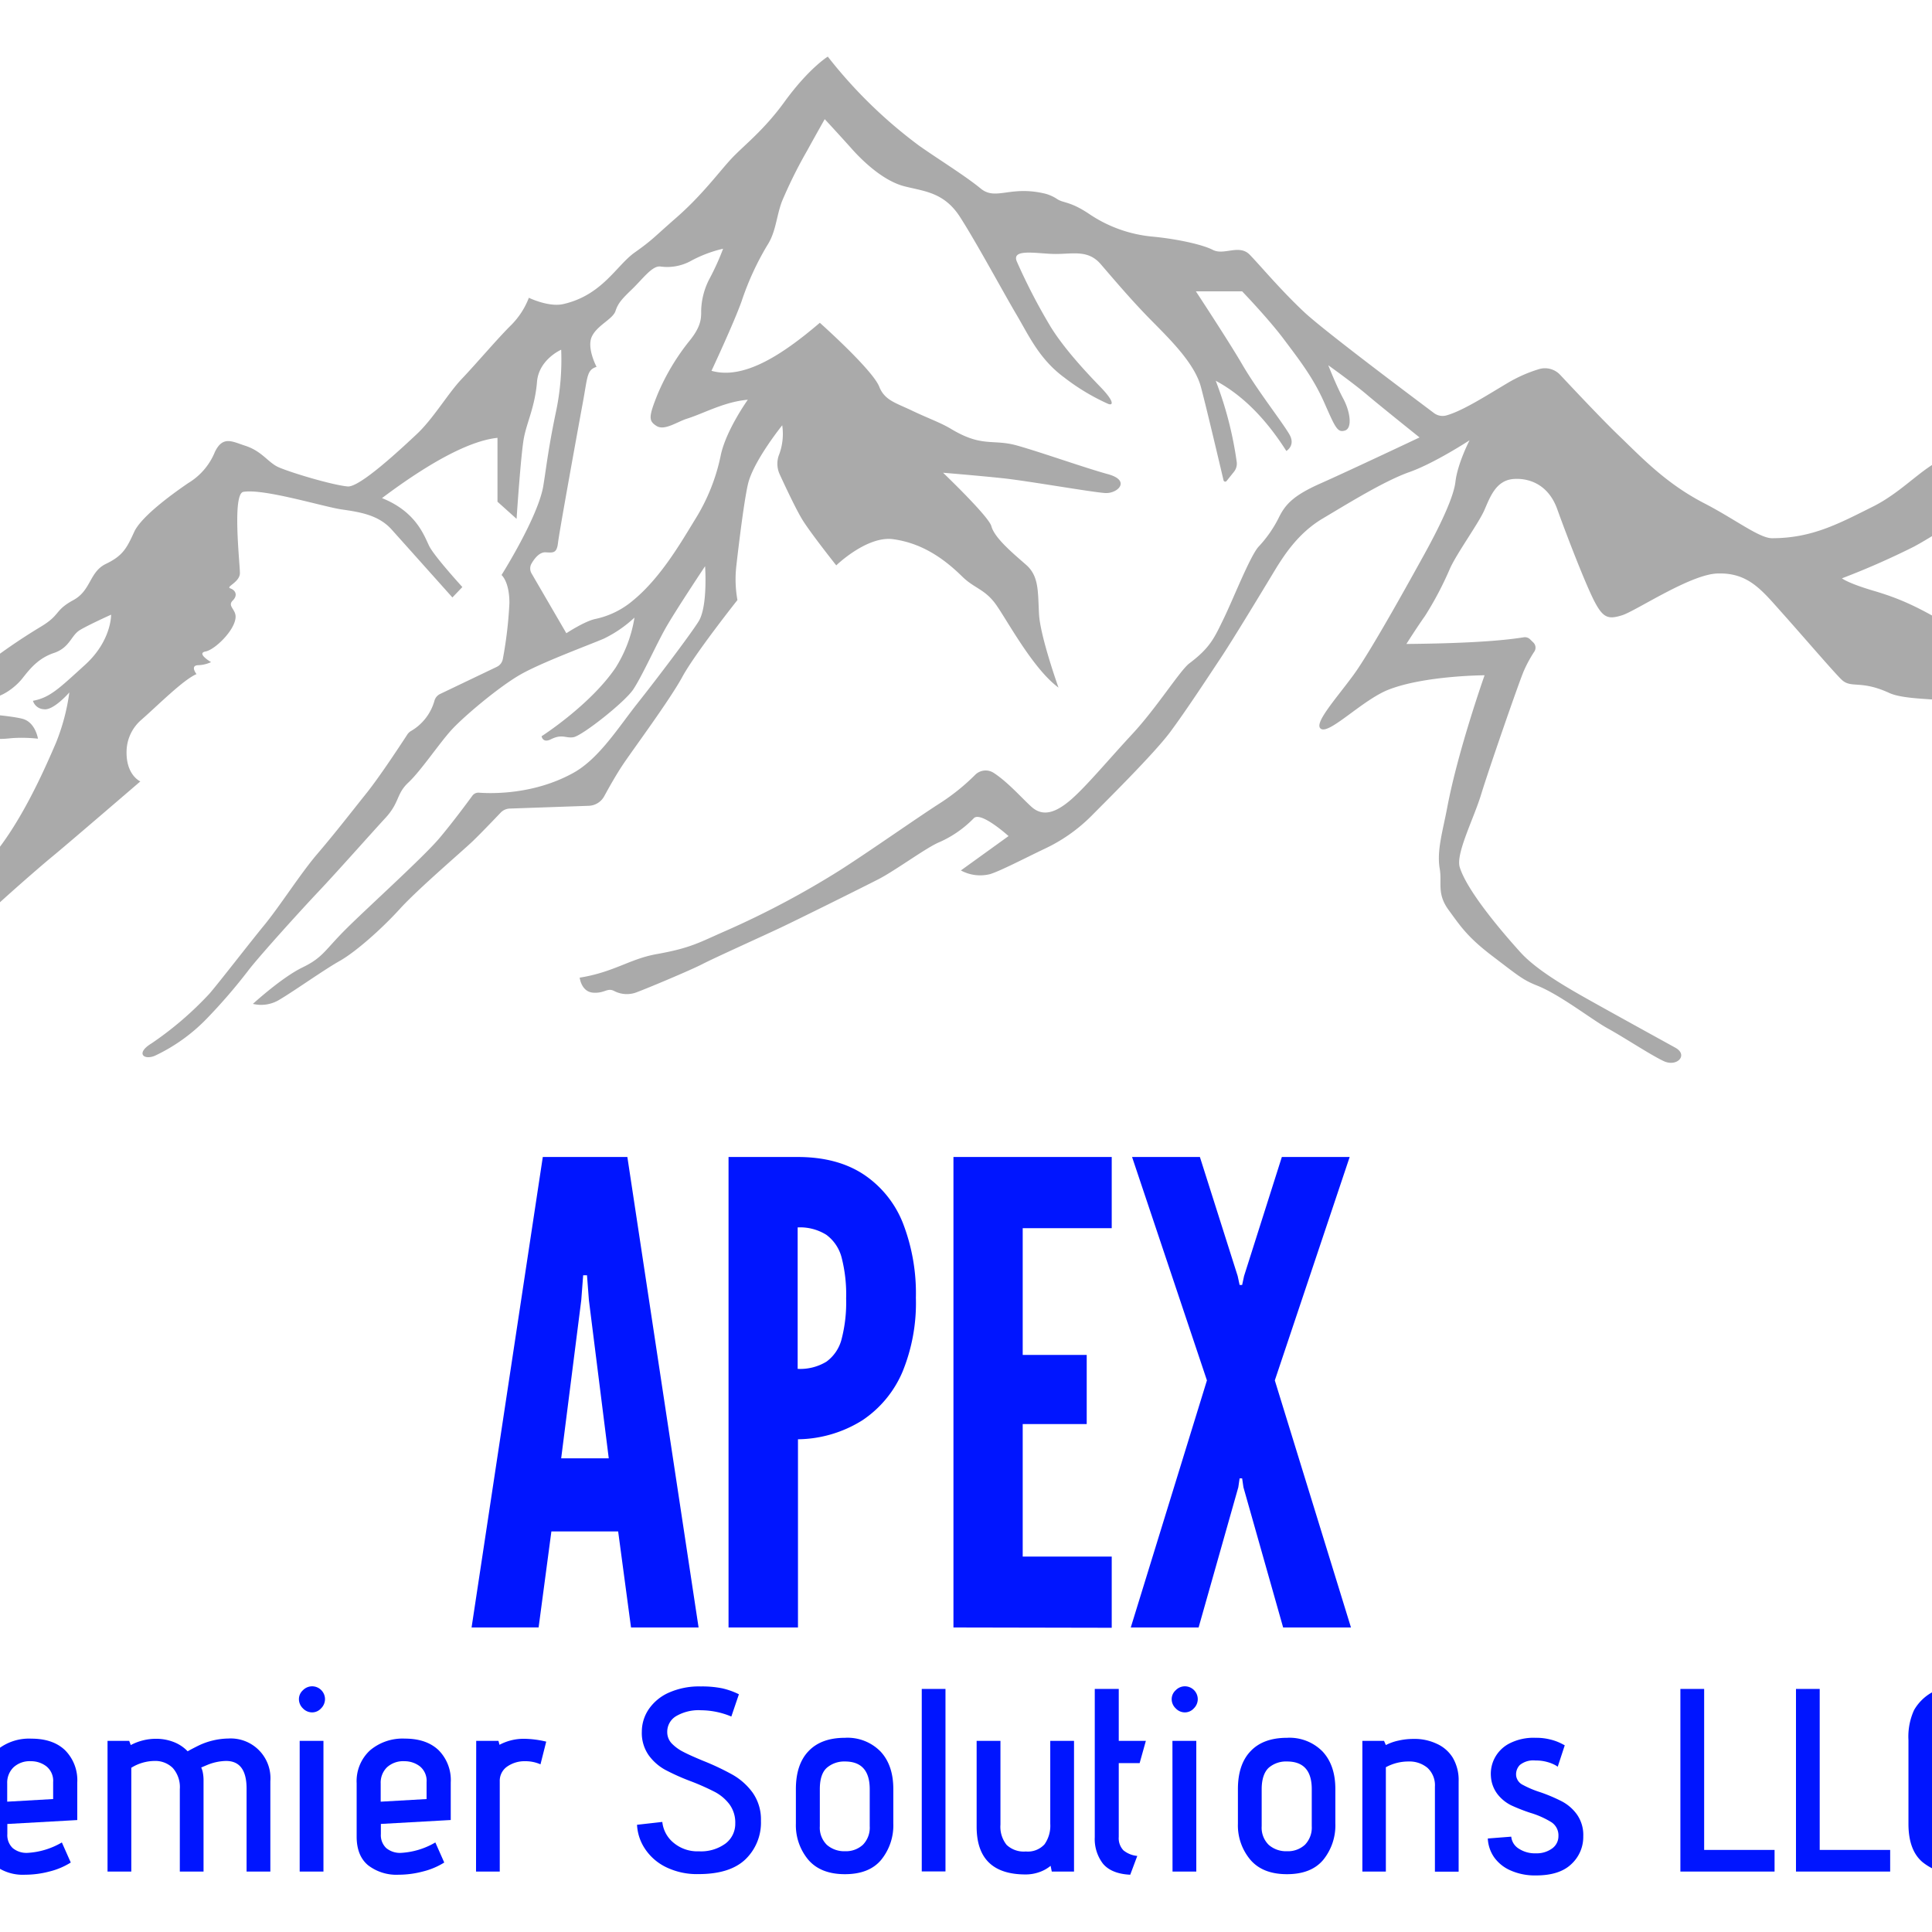<?xml version="1.0" encoding="UTF-8"?>
<svg width="730.52" height="730.52" 
viewBox="0 0 730.52 730.52" 
preserveAspectRatio="xMinYMin"
xmlns:xlink="http://www.w3.org/1999/xlink"
xmlns="http://www.w3.org/2000/svg">
<!-- Generated by PQINA - https://pqina.nl/ -->
<title></title>
<g transform="rotate(0 365.26 365.26) translate(365.26 365.26) scale(1.683) translate(-365.26 -365.26) translate(0 148.29)">
<g transform="scale(1 1) translate(0 0)">
<svg id="Layer_1" data-name="Layer 1" xmlns="http://www.w3.org/2000/svg" viewBox="0 0 730.52 433.94" width="730.52" height="433.94" style="overflow: visible;"><defs><style>.cls-1{fill:#aaa;}.cls-2{fill:#0015ff;}</style></defs><path class="cls-1" d="M16.84,186.14c4.26,1,8.66,2.57,11.63,2.58,6.18,0,12.59-2.41,20.35-6.32,9.56-4.83,18.2-12.74,22.11-15.63s8.65-9.32,11.31-8.28c1.88.74,1.29,1.84,6.07,1.82,8.63,0,11.79-3.86,15.69-5.69s9.18-7,15-7.05c4.93,0,8.14,4,11.51,5.91,1.78,1,8.49.48,13.35-3.38a132.45,132.45,0,0,1,13.51-9.34c4.56-2.73,3-3.62,7.35-6,4-2.17,3.57-6.33,7.3-8.13s4.65-3.42,6.34-7.15,9.55-9.22,12.15-11a14.55,14.55,0,0,0,6-7c1.79-3.72,3.93-2.32,6.8-1.4,3.86,1.24,5.17,3.84,7.59,4.87,3.36,1.41,12.24,4,15.44,4.28,2.69.24,11.82-8.28,15.55-11.78s7-9.15,10.11-12.41S260.2,75.79,263.05,73a17.71,17.71,0,0,0,4-6.16s4.47,2.18,7.76,1.41c8.74-2,11.91-8.67,16-11.57s4.21-3.33,9.34-7.81c5.83-5.1,9.56-10.21,12.32-13.19s7.28-6.35,11.95-12.78c5.55-7.66,9.79-10.24,9.79-10.24a106.57,106.57,0,0,0,20.5,20c4.1,2.9,10.41,6.8,13.84,9.63s6.63-.78,14.61,1.19a9.27,9.27,0,0,1,2.67,1.24c1.39.87,2.92.48,7.09,3.28a30.33,30.33,0,0,0,14.13,5.09c5.5.51,11.34,1.78,13.68,3,2.53,1.29,5.91-1.37,8.29,1.09,2.53,2.62,7,8,12.35,13,4.69,4.33,24.14,18.89,29,22.54a3.22,3.22,0,0,0,2.79.56c3.64-1,9-4.45,13.58-7.17A32.14,32.14,0,0,1,494,82.87a4.67,4.67,0,0,1,4.76,1.3c3.11,3.31,9.39,10,13.18,13.64,5.2,5,10.58,10.76,19.22,15.22,6.88,3.55,12.32,7.83,15.19,7.83,9,0,15-3.28,22.74-7.14,7.94-4,12.8-11.09,18.79-11.37s17.48.29,25.22,3.41a146.9,146.9,0,0,0,24.9,7.45c4.59.74,5.84,1.24,8.32,5.38s14.43,17.33,19.44,21,11.08,8,15.31,11.54,15.82,8.27,19.61,9.4,13.65,3.41,17.77,4.83c4.47,1.55,3.81,3.24,0,2.37a171.1,171.1,0,0,1-17-4.6c-5.06-1.84-12.64-5-21.42-7.81s-15.5-5.29-22.12-9.66c-4.74-3.13-14-11.49-16.64-13.84a40.19,40.19,0,0,0-9.84-6.2c-5.1-2.39-7.21.27-12.87.41-7.22.18-10.25-3.49-10.25-3.49,6.23-.71,11.57-1.53,13.47-2.76-6.62-4.32-18.66-5.93-25.19-5.93-5.3,0-12,5.52-18.39,8.92a174.22,174.22,0,0,1-16.14,7.1s1.23,1.07,7.17,2.82,9.85,3.61,16.34,7.4,7.6,6.37,10,10.13a186.09,186.09,0,0,0,13.48,17.42c2.31,2.41,8.14,7.24,12.86,12s7.72,5.45,12,6.49,5.58,2.38,3.83,2.27a72.8,72.8,0,0,1-8.18-2,15,15,0,0,0,3,5l-2.85.37c-2.25-4.09-8.6-8.55-13.24-10.9s-7-5.61-12.14-10.16-5.93-8.13-9.93-11.31c-3.84-3.05-16.94-1.59-21.7-3.77-6.52-3-8.55-.92-10.73-3-1.78-1.71-8.76-9.86-13.36-15S541,128.52,534,128.79c-6.11.25-18.26,8.42-21.33,9.38s-4.23.65-6.16-3-6.25-14.8-8.41-20.82-6.9-7-9.75-6.8c-4.08.26-5.38,4.18-6.66,7.07s-6.19,9.68-7.7,13.06a75.08,75.08,0,0,1-5.59,10.62c-1.79,2.52-4.2,6.32-4.2,6.32,10.39-.1,20-.48,26.38-1.5a1.64,1.64,0,0,1,1.37.42l.77.75a1.6,1.6,0,0,1,.25,2,29.22,29.22,0,0,0-2.41,4.44c-1.2,2.85-7.95,22.36-9.57,27.71s-5.74,13.3-4.8,16.34c1.76,5.67,10.42,15.57,13.68,19.16s9.15,7.13,13.84,9.79,17.91,9.94,20.91,11.59.38,4.44-2.65,3S513.09,233,509.45,231s-10.67-7.57-15.95-9.66c-3.14-1.24-4.32-2.3-10-6.62s-7.23-6.82-9.8-10.32c-2.7-3.68-1.47-6.06-2-9.24-.72-4.07.67-8.46,1.68-13.81,2.42-12.83,8.39-29.7,8.39-29.7s-13.45.07-21.54,3.22c-5.73,2.23-13.05,9.83-15.12,8.87s3.31-6.81,7.26-12.23,13.24-22.3,15.68-26.71,6.69-12.46,7.17-16.6,3.17-9.34,3.17-9.34S470.54,104,464.88,106s-13.86,7.1-19.44,10.41-8.76,8.28-11.17,12.28-9,14.89-11.73,19-7.79,11.86-11.44,16.76-14.78,15.88-17.68,18.82a37.06,37.06,0,0,1-10.76,7.49c-4.41,2.12-9.76,4.89-12,5.57a9.08,9.08,0,0,1-6.55-.83l10.71-7.72s-6.25-5.66-7.82-4a24.64,24.64,0,0,1-7.63,5.33c-2.89,1.15-9.93,6.39-13.79,8.37s-18,9-22,10.89-14.81,6.76-17.56,8.18-12.62,5.54-14.52,6.23a6.16,6.16,0,0,1-5.24-.17c-1.59-.86-2.14.55-4.79.35s-3-3.37-3-3.37c7.74-1.25,11.23-4.21,17.28-5.29,7.74-1.38,9.59-2.63,15.45-5.19a198.3,198.3,0,0,0,25.38-13.43c6.34-4,17.76-12.06,23.07-15.44a47.47,47.47,0,0,0,7.67-6.22,3.33,3.33,0,0,1,4.13-.46c3.3,2.13,6.64,6,8.62,7.73,2.48,2.16,5.33,1.29,8.78-1.7s8.39-8.94,13.83-14.8S413.33,150.6,415.41,149c4.72-3.55,5.63-5.71,7.79-10.17s5.76-13.65,7.73-16a27.32,27.32,0,0,0,4.6-6.58c1.47-3,3.29-5,9.43-7.72s22.2-10.31,22.2-10.31-9-7.2-11.93-9.69S446.65,82,446.65,82s1.78,4.55,3.36,7.49,2.09,6.65.39,7.18-2.18-.69-4.66-6.3-5.66-9.66-9.1-14.25S427.3,65.4,427.3,65.4H416.91s7.37,11.2,10.35,16.32c3.49,6,8.84,12.74,10.63,15.77,1.5,2.54-.66,3.77-.66,3.77C432.3,93.52,427,88.51,421.37,85.49a82.09,82.09,0,0,1,4.71,18.23,2.9,2.9,0,0,1-.59,2.18L423.81,108a.39.39,0,0,1-.69-.15c-.79-3.34-3.83-16.29-5.09-21-1.45-5.38-7.1-10.82-11.38-15.17s-8.34-9.17-11.14-12.41S389.34,57,385.41,57s-10.07-1.38-8.72,1.72a132.64,132.64,0,0,0,7.62,14.69c3,4.83,7.72,9.93,11.13,13.45s2.84,4.36,1.56,3.73a48.32,48.32,0,0,1-9.62-5.8c-5.66-4.14-8-9.47-10.83-14.25s-9-16.23-12.73-22c-3.58-5.44-8-5.61-12.42-6.75-4.64-1.2-9.19-5.48-11.81-8.42s-6.07-6.66-6.07-6.66-2.16,3.81-3.95,7.08a104.13,104.13,0,0,0-5.66,11.4c-1.28,3.4-1.33,6.85-3.31,9.88a63.42,63.42,0,0,0-5.74,12.51c-1.7,4.82-6.78,15.67-6.78,15.67,7.06,2,15.48-3.21,24.34-10.79,0,0,11.82,10.52,13.34,14.34,1.22,3.08,3.66,3.62,7.34,5.38s6.42,2.69,8.83,4.14c7,4.2,9.36,2.19,14.78,3.71s15.19,5,20.44,6.44,2.18,4.38-.57,4.24-17.46-2.73-23-3.32-13.47-1.24-13.47-1.24,10.25,9.79,10.85,12c.71,2.67,4.87,6.11,7.81,8.69s2.62,6.11,2.9,11.12,4.37,16.46,4.37,16.46c-5.93-4.36-11.91-15.86-14.3-19s-4.69-3.36-7.31-5.93c-3.83-3.76-8.78-7.49-15.54-8.41-5.89-.8-12.78,5.88-12.78,5.88s-5.47-6.89-7.45-10c-1.37-2.14-3.85-7.4-5.24-10.42a5.71,5.71,0,0,1-.25-4.2,13.23,13.23,0,0,0,.8-6.85s-6,7.44-7.53,12.59c-.87,2.95-2.26,14.39-2.76,18.85a26.23,26.23,0,0,0,.23,7.82s-9.52,12-12.37,17.24-10.94,16.13-13.38,19.76c-1.48,2.22-3.13,5.14-4.18,7.08a4.13,4.13,0,0,1-3.49,2.15l-17.72.62a2.94,2.94,0,0,0-2.06.92c-1.48,1.55-4.54,4.75-6.24,6.38-2.3,2.21-12.28,10.71-16.42,15.26s-9.93,9.66-13.51,11.68-10.16,6.71-13.43,8.64a7.86,7.86,0,0,1-6.06,1s6.48-5.93,11.12-8.18,4.92-3.77,9.75-8.59,17.31-16.07,21-20.42c2.87-3.4,6.16-7.83,7.44-9.58a1.67,1.67,0,0,1,1.46-.68c2.93.22,12.45.45,21.3-4.49,5.71-3.19,10.07-10.21,14.35-15.61s11.91-15.48,13.72-18.39c2.1-3.38,1.45-12.39,1.45-12.39s-6.58,9.89-8.78,13.75-5.23,10.68-7.32,13.88c-1.9,2.9-11.55,10.48-13.47,10.79-1.77.29-2.5-.81-5.08.47-1.85.93-2.08-.69-2.08-.69s10.93-7,16.63-15.4a30,30,0,0,0,4.24-11.26,27.7,27.7,0,0,1-6.9,4.74c-3.54,1.51-13.79,5.28-18.62,8s-13,9.61-15.72,12.64-6.8,9.1-9.56,11.68-1.93,4.46-5.15,7.95-11.17,12.46-15,16.5-13.51,14.72-15.9,17.89a124.72,124.72,0,0,1-9.29,10.75,39.67,39.67,0,0,1-11.58,8.28c-2.53,1.08-4.42-.55-.79-2.76a75.69,75.69,0,0,0,13.06-11.22c2.55-3,8.76-11.07,12.27-15.35s8-11.37,11.8-15.86c4.22-4.93,7.58-9.31,11.17-13.79,3.07-3.84,7.87-11.18,9.18-13.19a2.45,2.45,0,0,1,.9-.82,11.43,11.43,0,0,0,5.2-6.8,2.4,2.4,0,0,1,1.27-1.48l12.73-6.09A2.45,2.45,0,0,0,261.2,148a91.63,91.63,0,0,0,1.48-12.6c0-4.82-1.77-6.27-1.77-6.27s8.2-13,9.38-20c.68-4.12,1.08-8.16,2.78-16.34a56.64,56.64,0,0,0,1.24-14.28s-5,2.17-5.43,7.2c-.46,5.61-2.25,9-2.94,12.59s-1.65,18.21-1.65,18.21L260,112.66V98.31c-6.59.68-15.91,6-25.95,13.54,7.71,3.08,9.47,8.46,10.61,10.77s7.45,9.21,7.45,9.21l-2.24,2.34s-10.66-11.93-13.66-15.27-7.31-3.93-11.31-4.52-17.44-4.72-22-3.93c-2.53.45-.77,16.14-.77,18.23s-3.26,3.08-2.16,3.45,1.79,1.49.55,2.73.64,1.91.64,3.63c0,2.9-4.59,7.41-6.75,7.82s1.24,2.39,1.24,2.39a7.45,7.45,0,0,1-2.94.69c-1.84.09-.33,2-.33,2-3,1.28-8.84,7.17-12.36,10.24a9.58,9.58,0,0,0-3.33,6.55c-.37,5.84,3.07,7.32,3.07,7.32S163.2,189.75,160,192.37,146.85,203.72,145,205.72s-2.52,1.65-5.31,2-4.49,4.86-6.66,4.86-4.17.76-7,2.93-3.66,2.17-4.49.38,1-3.24,4.69-6,11.59-8,19-16.07,13.1-21.24,15.58-27a47.13,47.13,0,0,0,3-11.31s-3.58,4.14-5.74,3.77a2.69,2.69,0,0,1-2.44-1.89c3.82-.73,5.75-2.66,11.72-8.09s5.84-11.26,5.84-11.26-5,2.25-7,3.45-2.26,3.95-5.84,5.15-5.47,3.67-7.08,5.7-4.65,4.32-7.4,4.46-4.19,3.31-4.05,3.31,8.6.55,11.49,1.33,3.45,4.46,3.45,4.46a33.69,33.69,0,0,0-5.65-.14c-1.66.14-4.88.65-7.63-.92s-7.45-1-7.45-1l.32,2.43c-1.75-.87-8.14-2-11.26-1.38a52.65,52.65,0,0,1-9.61.79c-3.63.09-6.53,5.51-10.57,9.65-3,3-6.84,6.89-8.72,8.77a1.57,1.57,0,0,0,0,2.24l.94.94c-3.41,1.06-12.6,7.5-15.45,9.79s-7.26,5.38-10.3,6.3-6.3,3.36-9.42,3.68-4.09.32-8.65,2.39S40,213.24,41.92,211.41c6.25-5.93,17.38-6.49,23.17-9.34A56.58,56.58,0,0,0,81.6,190.12c6.11-6.67,8.41-12.69,8.6-15.37.11-1.43-3-2.06-4.72-2.37s-1.65,1.68-3,2.58-1.59-.48-3.52-.83-1.45,1.93-2.69,1.76-2.31-3.38-5.07-1.62-13.27,7.31-16.79,9.48-5.19,4.9-11.1,6.32c-4.56,1.1-13,4.45-17.1,2.13-3.61-2-5.59-1.48-8.83-2.4a26.87,26.87,0,0,1-8.26-4.66c-.39-.3-.11-.83.79-.56C11.54,185.09,13.75,185.46,16.84,186.14Zm76.73-5.08,13.08-22.13-16.17,6.6a1.32,1.32,0,0,0-.76,1.69A6.21,6.21,0,0,0,93,170.58C95.77,171.9,92.26,177.27,93.57,181.06ZM282,139a19.2,19.2,0,0,0,8.42-4.13c6.26-5.12,10.87-13.16,14-18.27a43.64,43.64,0,0,0,5.72-14.27c1.14-5.65,6.1-12.58,6.1-12.58-5.24.44-9.86,3.06-13.62,4.24-2.27.71-5.1,2.79-6.89,1.65s-1.81-2,.22-7.07a50.22,50.22,0,0,1,7.33-12.23c2.46-3.1,2.5-4.87,2.48-6.55a16.28,16.28,0,0,1,1.93-7.33,56.29,56.29,0,0,0,3-6.64,28.85,28.85,0,0,0-7.44,2.85,11.07,11.07,0,0,1-6.62,1.15c-1.84-.26-4,2.78-6.3,5s-3.22,3.17-3.82,5S282.4,73,281.2,75.56s1.06,6.8,1.06,6.8c-2.2.69-2,2.16-3.08,8s-5.31,29.13-5.58,31.51-1.05,2.26-2.76,2.16c-1.41-.09-2.54,1.4-3.18,2.51a2.19,2.19,0,0,0,0,2.24l7.81,13.43S279.58,139.5,282,139Z"></path><path class="cls-2" d="M254.18,365.58l16-105.7h19l16,105.7H290L287.11,344h-15l-2.87,21.57Zm20.13-38H285l-4.46-35.51-.43-5.61h-.86l-.43,5.61Z"></path><path class="cls-2" d="M311.91,365.58V259.88h15.53q8.85,0,14.78,3.89a23.47,23.47,0,0,1,8.88,11A43.68,43.68,0,0,1,354,291.52,40.8,40.8,0,0,1,351,308.13a24.68,24.68,0,0,1-9,10.89,27.82,27.82,0,0,1-14.49,4.28v42.28Zm15.53-58.1a11.33,11.33,0,0,0,6.47-1.62,9,9,0,0,0,3.42-5.14,32.78,32.78,0,0,0,1-9.06,33.23,33.23,0,0,0-1-9.13,9.2,9.2,0,0,0-3.45-5.17,11.14,11.14,0,0,0-6.44-1.66Z"></path><path class="cls-2" d="M362.44,365.58V259.88H398v16H378v28.47h14.38v15.53H378v29.77h20v16Z"></path><path class="cls-2" d="M402.28,365.58l17.11-55.51-16.82-50.19h15.24l8.49,26.75.43,2h.57l.43-2,8.49-26.75h15.24l-16.82,50.19,17.11,55.51H436.51l-8.92-31.5-.29-2h-.57l-.29,2-8.92,31.5Z"></path><path class="cls-2" d="M93.37,379.39h13.72c3.94,0,6.89,1.26,8.82,3.76a15.37,15.37,0,0,1,2.9,9.67,24.75,24.75,0,0,1-2.14,10.61q-2.13,4.56-9,4.57H98.71v12.42H93.37Zm17.88,21.84a6.61,6.61,0,0,0,1.91-3.58,30.66,30.66,0,0,0,.32-4.77q0-4.58-1.88-6.39a7.63,7.63,0,0,0-5.51-1.82H98.71v18.17h7.62A6.65,6.65,0,0,0,111.25,401.23Z"></path><path class="cls-2" d="M124.73,391.06h5l.24.88a11.58,11.58,0,0,1,5.56-1.35,22.44,22.44,0,0,1,4.93.64l-1.29,5.1a8.28,8.28,0,0,0-3.4-.7,6.78,6.78,0,0,0-4.07,1.2,3.85,3.85,0,0,0-1.67,3.31v20.28h-5.34Z"></path><path class="cls-2" d="M159.29,420.42a21.31,21.31,0,0,1-5.4.71A10.39,10.39,0,0,1,147,419q-2.55-2.14-2.55-6.42v-12a9.35,9.35,0,0,1,3-7.38,11.3,11.3,0,0,1,7.82-2.64q4.88,0,7.59,2.61a9.54,9.54,0,0,1,2.73,7.24v8.44l-15.71.88V412a4,4,0,0,0,1.2,3.14,4.87,4.87,0,0,0,3.37,1.08,17.16,17.16,0,0,0,7.68-2.34l2,4.51A16.37,16.37,0,0,1,159.29,420.42Zm-.65-23.65a5.62,5.62,0,0,0-3.46-1.14,5.34,5.34,0,0,0-3.92,1.38,4.81,4.81,0,0,0-1.41,3.6v4.11l10.32-.59v-3.81A4.16,4.16,0,0,0,158.64,396.77Z"></path><path class="cls-2" d="M203.63,401.79q0-6.23-4.63-6.22a11.65,11.65,0,0,0-4.16.88l-1.4.59a5.14,5.14,0,0,1,.38,1.26,8.89,8.89,0,0,1,.14,1.49v20.63h-5.33V401.9a6.48,6.48,0,0,0-1.58-4.75,5.59,5.59,0,0,0-4.11-1.58,10.1,10.1,0,0,0-5.21,1.53v23.32h-5.34V391.06h4.87l.35.94a12.11,12.11,0,0,1,5.69-1.41,10.81,10.81,0,0,1,3.89.7,8.64,8.64,0,0,1,3.2,2.11q.81-.47,2.46-1.29a16.07,16.07,0,0,1,6.68-1.58,8.93,8.93,0,0,1,9.44,9.61v20.28h-5.34Z"></path><path class="cls-2" d="M216.29,383.76a2.87,2.87,0,0,1-.9-2.08,2.71,2.71,0,0,1,.9-2,2.91,2.91,0,0,1,2.09-.88,2.9,2.9,0,0,1,2.87,2.87,2.93,2.93,0,0,1-.88,2.08,2.7,2.7,0,0,1-2,.91A2.86,2.86,0,0,1,216.29,383.76Zm-.73,7.3h5.34v29.36h-5.34Z"></path><path class="cls-2" d="M243.19,420.42a21.23,21.23,0,0,1-5.39.71,10.42,10.42,0,0,1-6.89-2.14q-2.55-2.14-2.55-6.42v-12a9.39,9.39,0,0,1,3-7.38,11.33,11.33,0,0,1,7.83-2.64q4.86,0,7.59,2.61a9.53,9.53,0,0,1,2.72,7.24v8.44l-15.7.88V412a4,4,0,0,0,1.2,3.14,4.86,4.86,0,0,0,3.37,1.08,17.09,17.09,0,0,0,7.67-2.34l2,4.51A16.43,16.43,0,0,1,243.19,420.42Zm-.64-23.65a5.64,5.64,0,0,0-3.46-1.14,5.38,5.38,0,0,0-3.93,1.38,4.81,4.81,0,0,0-1.4,3.6v4.11l10.31-.59v-3.81A4.18,4.18,0,0,0,242.55,396.77Z"></path><path class="cls-2" d="M255.22,391.06h5l.23.88a11.62,11.62,0,0,1,5.57-1.35,22.44,22.44,0,0,1,4.93.64l-1.29,5.1a8.28,8.28,0,0,0-3.4-.7,6.81,6.81,0,0,0-4.08,1.2,3.87,3.87,0,0,0-1.67,3.31v20.28h-5.33Z"></path><path class="cls-2" d="M299.62,414a8.32,8.32,0,0,0,5.63,1.87,9.31,9.31,0,0,0,6-1.76,5.56,5.56,0,0,0,2.17-4.51,6.91,6.91,0,0,0-1.32-4.31,9.91,9.91,0,0,0-3.25-2.75,54.17,54.17,0,0,0-5.34-2.38,49.34,49.34,0,0,1-5.83-2.6,11.26,11.26,0,0,1-3.72-3.29,8.69,8.69,0,0,1-1.53-5.3,9,9,0,0,1,1.47-4.9,10.69,10.69,0,0,1,4.45-3.78,16.68,16.68,0,0,1,7.33-1.46,23.09,23.09,0,0,1,4.75.41,16.75,16.75,0,0,1,3.81,1.35l-1.7,5a17.93,17.93,0,0,0-6.8-1.41,10,10,0,0,0-5.6,1.32,4.07,4.07,0,0,0-2,3.55,3.67,3.67,0,0,0,1,2.58,9.76,9.76,0,0,0,2.61,1.9c1,.53,2.51,1.2,4.43,2a56.77,56.77,0,0,1,6.65,3.14,14.34,14.34,0,0,1,4.48,4,10.45,10.45,0,0,1,1.88,6.36,11.44,11.44,0,0,1-3.46,8.62q-3.47,3.34-10.55,3.34a15.84,15.84,0,0,1-7.41-1.61,11.88,11.88,0,0,1-4.69-4.16,10.67,10.67,0,0,1-1.73-5.31l5.68-.64A7,7,0,0,0,299.62,414Z"></path><path class="cls-2" d="M346.2,417.79c-1.79,2.15-4.51,3.22-8.14,3.22s-6.38-1.08-8.24-3.25a12.09,12.09,0,0,1-2.78-8.12V401.9q0-5.56,2.84-8.53c1.9-2,4.62-3,8.18-3a10.38,10.38,0,0,1,8,3.08c1.91,2.05,2.87,4.86,2.87,8.41v7.74A12.27,12.27,0,0,1,346.2,417.79Zm-8.14-22.1A6,6,0,0,0,334,397.1c-1.05.93-1.58,2.54-1.58,4.8v8.32a5.41,5.41,0,0,0,1.58,4.2,5.93,5.93,0,0,0,4.11,1.43,5.61,5.61,0,0,0,4-1.46,5.51,5.51,0,0,0,1.52-4.17V401.9Q343.62,395.69,338.06,395.69Z"></path><path class="cls-2" d="M355.32,379.39h5.33v41h-5.33Z"></path><path class="cls-2" d="M384.27,419.13a8.09,8.09,0,0,1-2.52,1.41,9.14,9.14,0,0,1-3.1.53q-11,0-11-10.73V391.06H373v18.81a6.52,6.52,0,0,0,1.38,4.55,5.6,5.6,0,0,0,4.31,1.49,5.07,5.07,0,0,0,4.21-1.61,7.22,7.22,0,0,0,1.29-4.6V391.06h5.34v29.36h-5Z"></path><path class="cls-2" d="M396,418.61a9.1,9.1,0,0,1-1.81-5.92v-33.3h5.39v11.67h6.09l-1.4,5h-4.69v16.59a3.93,3.93,0,0,0,1.05,3,5.79,5.79,0,0,0,3.11,1.26l-1.58,4.22C399.26,421,397.2,420.09,396,418.61Z"></path><path class="cls-2" d="M412.38,383.76a2.84,2.84,0,0,1-.91-2.08,2.68,2.68,0,0,1,.91-2,2.87,2.87,0,0,1,2.08-.88,2.9,2.9,0,0,1,2.87,2.87,2.89,2.89,0,0,1-.88,2.08,2.7,2.7,0,0,1-2,.91A2.82,2.82,0,0,1,412.38,383.76Zm-.74,7.3H417v29.36h-5.34Z"></path><path class="cls-2" d="M445.52,417.79c-1.8,2.15-4.51,3.22-8.15,3.22s-6.38-1.08-8.23-3.25a12,12,0,0,1-2.79-8.12V401.9q0-5.56,2.85-8.53c1.89-2,4.62-3,8.17-3a10.4,10.4,0,0,1,8,3.08c1.91,2.05,2.87,4.86,2.87,8.41v7.74A12.27,12.27,0,0,1,445.52,417.79Zm-8.15-22.1a5.94,5.94,0,0,0-4.1,1.41c-1,.93-1.58,2.54-1.58,4.8v8.32a5.41,5.41,0,0,0,1.58,4.2,5.9,5.9,0,0,0,4.1,1.43,5.64,5.64,0,0,0,4.05-1.46,5.55,5.55,0,0,0,1.52-4.17V401.9C442.94,397.76,441.09,395.69,437.37,395.69Z"></path><path class="cls-2" d="M470.61,401.37a5.32,5.32,0,0,0-1.67-4.25,6.33,6.33,0,0,0-4.25-1.43,10.61,10.61,0,0,0-5.1,1.29v23.44h-5.28V391.06h4.87l.41.94a11.22,11.22,0,0,1,2.81-1,15.21,15.21,0,0,1,3.4-.38,11.62,11.62,0,0,1,5.16,1.06,8.12,8.12,0,0,1,3.66,3.16,9.91,9.91,0,0,1,1.32,5.33v20.28h-5.33Z"></path><path class="cls-2" d="M489.4,415.24a6.61,6.61,0,0,0,3.92,1.08,5.84,5.84,0,0,0,3.61-1.08,3.37,3.37,0,0,0,1.43-2.79,3.52,3.52,0,0,0-1.55-3.1,19.68,19.68,0,0,0-4.72-2.11,40,40,0,0,1-4.34-1.7,8.94,8.94,0,0,1-3-2.41,7.3,7.3,0,0,1-1.56-4.1,7.62,7.62,0,0,1,.79-4,7.73,7.73,0,0,1,3.29-3.35,11.89,11.89,0,0,1,5.95-1.31,12.71,12.71,0,0,1,3.31.38,11.42,11.42,0,0,1,2.25.79c.55.27.88.45,1,.52l-1.58,4.81a4.78,4.78,0,0,0-.71-.44,8.53,8.53,0,0,0-1.7-.64,9.08,9.08,0,0,0-2.57-.32,4.82,4.82,0,0,0-3.52,1,3,3,0,0,0-.82,2.55,2.7,2.7,0,0,0,1.49,1.93,22.44,22.44,0,0,0,3.9,1.64,37,37,0,0,1,4.92,2.09,9.79,9.79,0,0,1,3.34,2.93,8,8,0,0,1,1.41,4.89,8.3,8.3,0,0,1-2.67,6.24q-2.65,2.55-7.94,2.55a13.47,13.47,0,0,1-5.77-1.14,8.83,8.83,0,0,1-3.69-3,8.09,8.09,0,0,1-1.38-4.16l5.27-.41A3.55,3.55,0,0,0,489.4,415.24Z"></path><path class="cls-2" d="M525.76,379.39h5.34v36.17h15.82v4.86H525.76Z"></path><path class="cls-2" d="M551.73,379.39h5.33v36.17h15.83v4.86H551.73Z"></path><path class="cls-2" d="M588.42,421a12.28,12.28,0,0,1-8.26-2.7Q577,415.63,577,409.7V390.88a14.31,14.31,0,0,1,1.26-6.74,10.6,10.6,0,0,1,3.84-3.87,12.72,12.72,0,0,1,6.33-1.46,17.57,17.57,0,0,1,8.27,1.93l-1.53,4.57a17.12,17.12,0,0,0-6-1.05,7.79,7.79,0,0,0-4.8,1.49,5.38,5.38,0,0,0-2,4.61v19.22q0,6,6.85,6a26.85,26.85,0,0,0,8.09-1.47l.88,4.93A28.08,28.08,0,0,1,588.42,421Z"></path></svg>
</g>
</g>
</svg>
